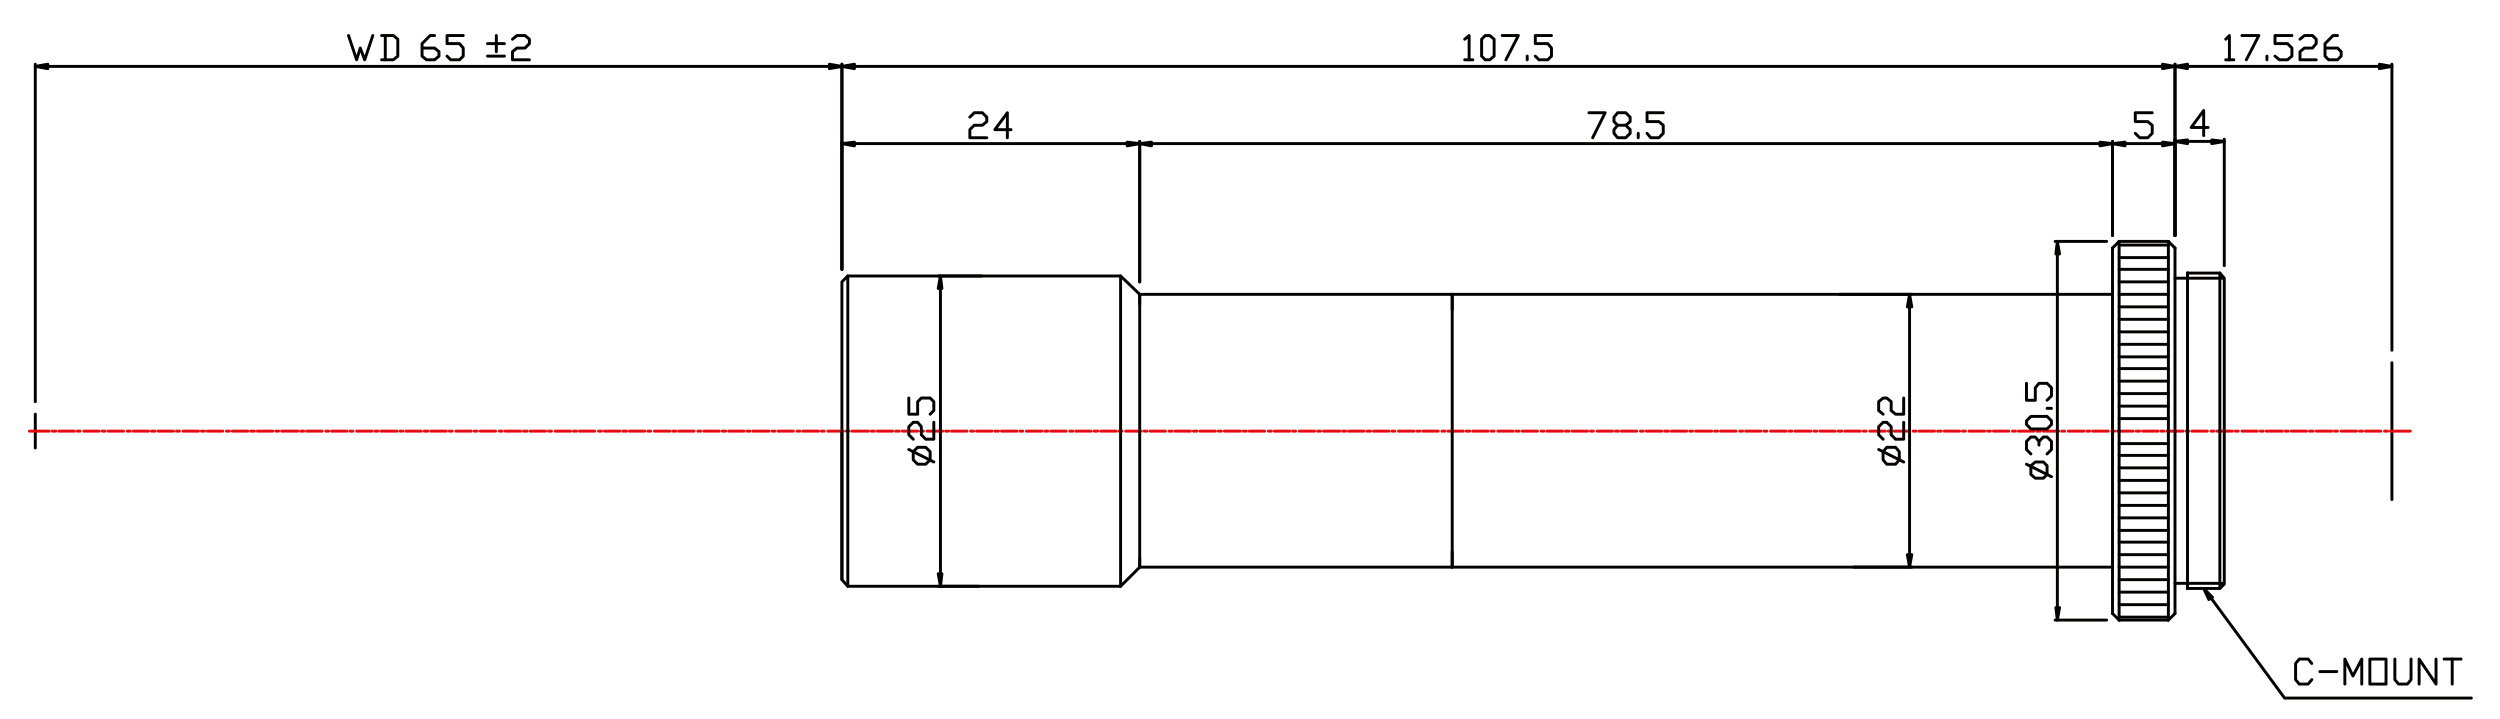 <?xml version="1.0" encoding="utf-8"?>
<!-- Generator: Adobe Illustrator 15.0.0, SVG Export Plug-In . SVG Version: 6.00 Build 0)  -->
<!DOCTYPE svg PUBLIC "-//W3C//DTD SVG 1.1//EN" "http://www.w3.org/Graphics/SVG/1.1/DTD/svg11.dtd">
<svg version="1.1" id="Layer_1" xmlns="http://www.w3.org/2000/svg" xmlns:xlink="http://www.w3.org/1999/xlink" x="0px" y="0px"
	 width="612px" height="176px" viewBox="0 0 612 176" enable-background="new 0 0 612 176" xml:space="preserve">
<polyline fill="none" stroke="#050000" stroke-width="0.72" stroke-linecap="round" stroke-linejoin="round" stroke-miterlimit="10" points="
	344.881,72.06 279,72.06 355.501,72.06 355.501,75.84 355.501,72.06 355.501,75.84 355.501,72.06 "/>
<line fill="none" stroke="#050000" stroke-width="0.72" stroke-linecap="round" stroke-linejoin="round" stroke-miterlimit="10" x1="279" y1="72.06" x2="279" y2="74.399"/>
<line fill="none" stroke="#050000" stroke-width="0.72" stroke-linecap="round" stroke-linejoin="round" stroke-miterlimit="10" x1="355.501" y1="72.06" x2="517.141" y2="72.06"/>
<line fill="none" stroke="#050000" stroke-width="0.72" stroke-linecap="round" stroke-linejoin="round" stroke-miterlimit="10" x1="517.141" y1="105.54" x2="517.141" y2="60.72"/>
<line fill="none" stroke="#050000" stroke-width="0.72" stroke-linecap="round" stroke-linejoin="round" stroke-miterlimit="10" x1="532.44" y1="105.54" x2="532.44" y2="60.72"/>
<line fill="none" stroke="#050000" stroke-width="0.72" stroke-linecap="round" stroke-linejoin="round" stroke-miterlimit="10" x1="530.82" y1="59.1" x2="518.761" y2="59.1"/>
<polyline fill="none" stroke="#050000" stroke-width="0.72" stroke-linecap="round" stroke-linejoin="round" stroke-miterlimit="10" points="
	532.44,68.1 535.501,68.1 535.501,66.84 "/>
<line fill="none" stroke="#050000" stroke-width="0.72" stroke-linecap="round" stroke-linejoin="round" stroke-miterlimit="10" x1="530.82" y1="59.1" x2="532.44" y2="60.72"/>
<line fill="none" stroke="#050000" stroke-width="0.72" stroke-linecap="round" stroke-linejoin="round" stroke-miterlimit="10" x1="518.761" y1="59.1" x2="517.141" y2="60.72"/>
<polyline fill="none" stroke="#050000" stroke-width="0.72" stroke-linecap="round" stroke-linejoin="round" stroke-miterlimit="10" points="
	544.501,105.54 544.501,68.1 535.501,68.1 535.501,66.84 543.421,66.84 544.501,68.1 "/>
<line fill="none" stroke="#050000" stroke-width="0.72" stroke-linecap="round" stroke-linejoin="round" stroke-miterlimit="10" x1="355.501" y1="72.06" x2="355.501" y2="105.54"/>
<polyline fill="none" stroke="#050000" stroke-width="0.72" stroke-linecap="round" stroke-linejoin="round" stroke-miterlimit="10" points="
	279,105.54 279,72.06 274.32,67.56 207.54,67.56 206.1,69 206.1,105.54 "/>
<line fill="none" stroke="#050000" stroke-width="0.72" stroke-linecap="round" stroke-linejoin="round" stroke-miterlimit="10" x1="8.64" y1="109.68" x2="8.64" y2="101.399"/>
<line fill="none" stroke="#050000" stroke-width="0.72" stroke-linecap="round" stroke-linejoin="round" stroke-miterlimit="10" x1="585.541" y1="122.28" x2="585.541" y2="88.8"/>
<line fill="none" stroke="#050000" stroke-width="0.72" stroke-linecap="round" stroke-linejoin="round" stroke-miterlimit="10" x1="206.1" y1="105.54" x2="206.1" y2="141.9"/>
<line fill="none" stroke="#E60A11" stroke-width="0.72" stroke-linecap="round" stroke-linejoin="round" stroke-miterlimit="10" x1="7.2" y1="105.54" x2="12.06" y2="105.54"/>
<line fill="none" stroke="#E60A11" stroke-width="0.72" stroke-linecap="round" stroke-linejoin="round" stroke-miterlimit="10" x1="12.78" y1="105.54" x2="13.68" y2="105.54"/>
<line fill="none" stroke="#E60A11" stroke-width="0.72" stroke-linecap="round" stroke-linejoin="round" stroke-miterlimit="10" x1="14.4" y1="105.54" x2="18.18" y2="105.54"/>
<line fill="none" stroke="#E60A11" stroke-width="0.72" stroke-linecap="round" stroke-linejoin="round" stroke-miterlimit="10" x1="18.9" y1="105.54" x2="19.62" y2="105.54"/>
<line fill="none" stroke="#E60A11" stroke-width="0.72" stroke-linecap="round" stroke-linejoin="round" stroke-miterlimit="10" x1="20.52" y1="105.54" x2="24.3" y2="105.54"/>
<line fill="none" stroke="#E60A11" stroke-width="0.72" stroke-linecap="round" stroke-linejoin="round" stroke-miterlimit="10" x1="25.02" y1="105.54" x2="25.74" y2="105.54"/>
<line fill="none" stroke="#E60A11" stroke-width="0.72" stroke-linecap="round" stroke-linejoin="round" stroke-miterlimit="10" x1="26.46" y1="105.54" x2="30.24" y2="105.54"/>
<line fill="none" stroke="#E60A11" stroke-width="0.72" stroke-linecap="round" stroke-linejoin="round" stroke-miterlimit="10" x1="31.14" y1="105.54" x2="31.86" y2="105.54"/>
<line fill="none" stroke="#E60A11" stroke-width="0.72" stroke-linecap="round" stroke-linejoin="round" stroke-miterlimit="10" x1="32.58" y1="105.54" x2="36.36" y2="105.54"/>
<line fill="none" stroke="#E60A11" stroke-width="0.72" stroke-linecap="round" stroke-linejoin="round" stroke-miterlimit="10" x1="37.08" y1="105.54" x2="37.98" y2="105.54"/>
<line fill="none" stroke="#E60A11" stroke-width="0.72" stroke-linecap="round" stroke-linejoin="round" stroke-miterlimit="10" x1="38.7" y1="105.54" x2="42.48" y2="105.54"/>
<line fill="none" stroke="#E60A11" stroke-width="0.72" stroke-linecap="round" stroke-linejoin="round" stroke-miterlimit="10" x1="43.2" y1="105.54" x2="43.92" y2="105.54"/>
<line fill="none" stroke="#E60A11" stroke-width="0.72" stroke-linecap="round" stroke-linejoin="round" stroke-miterlimit="10" x1="44.82" y1="105.54" x2="48.6" y2="105.54"/>
<line fill="none" stroke="#E60A11" stroke-width="0.72" stroke-linecap="round" stroke-linejoin="round" stroke-miterlimit="10" x1="49.32" y1="105.54" x2="50.04" y2="105.54"/>
<line fill="none" stroke="#E60A11" stroke-width="0.72" stroke-linecap="round" stroke-linejoin="round" stroke-miterlimit="10" x1="50.76" y1="105.54" x2="54.54" y2="105.54"/>
<line fill="none" stroke="#E60A11" stroke-width="0.72" stroke-linecap="round" stroke-linejoin="round" stroke-miterlimit="10" x1="55.44" y1="105.54" x2="56.16" y2="105.54"/>
<line fill="none" stroke="#E60A11" stroke-width="0.72" stroke-linecap="round" stroke-linejoin="round" stroke-miterlimit="10" x1="56.88" y1="105.54" x2="60.66" y2="105.54"/>
<line fill="none" stroke="#E60A11" stroke-width="0.72" stroke-linecap="round" stroke-linejoin="round" stroke-miterlimit="10" x1="61.38" y1="105.54" x2="62.28" y2="105.54"/>
<line fill="none" stroke="#E60A11" stroke-width="0.72" stroke-linecap="round" stroke-linejoin="round" stroke-miterlimit="10" x1="63" y1="105.54" x2="66.78" y2="105.54"/>
<line fill="none" stroke="#E60A11" stroke-width="0.72" stroke-linecap="round" stroke-linejoin="round" stroke-miterlimit="10" x1="67.5" y1="105.54" x2="68.22" y2="105.54"/>
<line fill="none" stroke="#E60A11" stroke-width="0.72" stroke-linecap="round" stroke-linejoin="round" stroke-miterlimit="10" x1="68.94" y1="105.54" x2="72.9" y2="105.54"/>
<line fill="none" stroke="#E60A11" stroke-width="0.72" stroke-linecap="round" stroke-linejoin="round" stroke-miterlimit="10" x1="73.62" y1="105.54" x2="74.34" y2="105.54"/>
<line fill="none" stroke="#E60A11" stroke-width="0.72" stroke-linecap="round" stroke-linejoin="round" stroke-miterlimit="10" x1="75.06" y1="105.54" x2="78.84" y2="105.54"/>
<line fill="none" stroke="#E60A11" stroke-width="0.72" stroke-linecap="round" stroke-linejoin="round" stroke-miterlimit="10" x1="79.74" y1="105.54" x2="80.46" y2="105.54"/>
<line fill="none" stroke="#E60A11" stroke-width="0.72" stroke-linecap="round" stroke-linejoin="round" stroke-miterlimit="10" x1="81.18" y1="105.54" x2="84.96" y2="105.54"/>
<line fill="none" stroke="#E60A11" stroke-width="0.72" stroke-linecap="round" stroke-linejoin="round" stroke-miterlimit="10" x1="85.68" y1="105.54" x2="86.4" y2="105.54"/>
<line fill="none" stroke="#E60A11" stroke-width="0.72" stroke-linecap="round" stroke-linejoin="round" stroke-miterlimit="10" x1="87.3" y1="105.54" x2="91.08" y2="105.54"/>
<line fill="none" stroke="#E60A11" stroke-width="0.72" stroke-linecap="round" stroke-linejoin="round" stroke-miterlimit="10" x1="91.8" y1="105.54" x2="92.52" y2="105.54"/>
<line fill="none" stroke="#E60A11" stroke-width="0.72" stroke-linecap="round" stroke-linejoin="round" stroke-miterlimit="10" x1="93.24" y1="105.54" x2="97.2" y2="105.54"/>
<line fill="none" stroke="#E60A11" stroke-width="0.72" stroke-linecap="round" stroke-linejoin="round" stroke-miterlimit="10" x1="97.92" y1="105.54" x2="98.64" y2="105.54"/>
<line fill="none" stroke="#E60A11" stroke-width="0.72" stroke-linecap="round" stroke-linejoin="round" stroke-miterlimit="10" x1="99.36" y1="105.54" x2="103.14" y2="105.54"/>
<line fill="none" stroke="#E60A11" stroke-width="0.72" stroke-linecap="round" stroke-linejoin="round" stroke-miterlimit="10" x1="103.86" y1="105.54" x2="104.76" y2="105.54"/>
<line fill="none" stroke="#E60A11" stroke-width="0.72" stroke-linecap="round" stroke-linejoin="round" stroke-miterlimit="10" x1="105.48" y1="105.54" x2="109.26" y2="105.54"/>
<line fill="none" stroke="#E60A11" stroke-width="0.72" stroke-linecap="round" stroke-linejoin="round" stroke-miterlimit="10" x1="109.98" y1="105.54" x2="110.7" y2="105.54"/>
<line fill="none" stroke="#E60A11" stroke-width="0.72" stroke-linecap="round" stroke-linejoin="round" stroke-miterlimit="10" x1="111.6" y1="105.54" x2="115.38" y2="105.54"/>
<line fill="none" stroke="#E60A11" stroke-width="0.72" stroke-linecap="round" stroke-linejoin="round" stroke-miterlimit="10" x1="116.1" y1="105.54" x2="116.82" y2="105.54"/>
<line fill="none" stroke="#E60A11" stroke-width="0.72" stroke-linecap="round" stroke-linejoin="round" stroke-miterlimit="10" x1="117.54" y1="105.54" x2="121.32" y2="105.54"/>
<line fill="none" stroke="#E60A11" stroke-width="0.72" stroke-linecap="round" stroke-linejoin="round" stroke-miterlimit="10" x1="122.22" y1="105.54" x2="122.94" y2="105.54"/>
<line fill="none" stroke="#E60A11" stroke-width="0.72" stroke-linecap="round" stroke-linejoin="round" stroke-miterlimit="10" x1="123.66" y1="105.54" x2="127.44" y2="105.54"/>
<line fill="none" stroke="#E60A11" stroke-width="0.72" stroke-linecap="round" stroke-linejoin="round" stroke-miterlimit="10" x1="128.16" y1="105.54" x2="129.06" y2="105.54"/>
<line fill="none" stroke="#E60A11" stroke-width="0.72" stroke-linecap="round" stroke-linejoin="round" stroke-miterlimit="10" x1="129.78" y1="105.54" x2="133.56" y2="105.54"/>
<line fill="none" stroke="#E60A11" stroke-width="0.72" stroke-linecap="round" stroke-linejoin="round" stroke-miterlimit="10" x1="134.28" y1="105.54" x2="135" y2="105.54"/>
<line fill="none" stroke="#E60A11" stroke-width="0.72" stroke-linecap="round" stroke-linejoin="round" stroke-miterlimit="10" x1="135.9" y1="105.54" x2="139.68" y2="105.54"/>
<line fill="none" stroke="#E60A11" stroke-width="0.72" stroke-linecap="round" stroke-linejoin="round" stroke-miterlimit="10" x1="140.4" y1="105.54" x2="141.12" y2="105.54"/>
<line fill="none" stroke="#E60A11" stroke-width="0.72" stroke-linecap="round" stroke-linejoin="round" stroke-miterlimit="10" x1="141.84" y1="105.54" x2="145.62" y2="105.54"/>
<line fill="none" stroke="#E60A11" stroke-width="0.72" stroke-linecap="round" stroke-linejoin="round" stroke-miterlimit="10" x1="146.52" y1="105.54" x2="147.24" y2="105.54"/>
<line fill="none" stroke="#E60A11" stroke-width="0.72" stroke-linecap="round" stroke-linejoin="round" stroke-miterlimit="10" x1="147.96" y1="105.54" x2="151.74" y2="105.54"/>
<line fill="none" stroke="#E60A11" stroke-width="0.72" stroke-linecap="round" stroke-linejoin="round" stroke-miterlimit="10" x1="152.46" y1="105.54" x2="153.36" y2="105.54"/>
<line fill="none" stroke="#E60A11" stroke-width="0.72" stroke-linecap="round" stroke-linejoin="round" stroke-miterlimit="10" x1="154.08" y1="105.54" x2="157.86" y2="105.54"/>
<line fill="none" stroke="#E60A11" stroke-width="0.72" stroke-linecap="round" stroke-linejoin="round" stroke-miterlimit="10" x1="158.58" y1="105.54" x2="159.3" y2="105.54"/>
<line fill="none" stroke="#E60A11" stroke-width="0.72" stroke-linecap="round" stroke-linejoin="round" stroke-miterlimit="10" x1="160.2" y1="105.54" x2="163.98" y2="105.54"/>
<line fill="none" stroke="#E60A11" stroke-width="0.72" stroke-linecap="round" stroke-linejoin="round" stroke-miterlimit="10" x1="164.7" y1="105.54" x2="165.42" y2="105.54"/>
<line fill="none" stroke="#E60A11" stroke-width="0.72" stroke-linecap="round" stroke-linejoin="round" stroke-miterlimit="10" x1="166.14" y1="105.54" x2="169.92" y2="105.54"/>
<line fill="none" stroke="#E60A11" stroke-width="0.72" stroke-linecap="round" stroke-linejoin="round" stroke-miterlimit="10" x1="170.82" y1="105.54" x2="171.54" y2="105.54"/>
<line fill="none" stroke="#E60A11" stroke-width="0.72" stroke-linecap="round" stroke-linejoin="round" stroke-miterlimit="10" x1="172.26" y1="105.54" x2="176.04" y2="105.54"/>
<line fill="none" stroke="#E60A11" stroke-width="0.72" stroke-linecap="round" stroke-linejoin="round" stroke-miterlimit="10" x1="176.76" y1="105.54" x2="177.66" y2="105.54"/>
<line fill="none" stroke="#E60A11" stroke-width="0.72" stroke-linecap="round" stroke-linejoin="round" stroke-miterlimit="10" x1="178.38" y1="105.54" x2="182.16" y2="105.54"/>
<line fill="none" stroke="#E60A11" stroke-width="0.72" stroke-linecap="round" stroke-linejoin="round" stroke-miterlimit="10" x1="182.88" y1="105.54" x2="183.6" y2="105.54"/>
<line fill="none" stroke="#E60A11" stroke-width="0.72" stroke-linecap="round" stroke-linejoin="round" stroke-miterlimit="10" x1="184.32" y1="105.54" x2="188.28" y2="105.54"/>
<line fill="none" stroke="#E60A11" stroke-width="0.72" stroke-linecap="round" stroke-linejoin="round" stroke-miterlimit="10" x1="189" y1="105.54" x2="189.72" y2="105.54"/>
<line fill="none" stroke="#E60A11" stroke-width="0.72" stroke-linecap="round" stroke-linejoin="round" stroke-miterlimit="10" x1="190.44" y1="105.54" x2="194.22" y2="105.54"/>
<line fill="none" stroke="#E60A11" stroke-width="0.72" stroke-linecap="round" stroke-linejoin="round" stroke-miterlimit="10" x1="195.12" y1="105.54" x2="195.84" y2="105.54"/>
<line fill="none" stroke="#E60A11" stroke-width="0.72" stroke-linecap="round" stroke-linejoin="round" stroke-miterlimit="10" x1="196.56" y1="105.54" x2="200.34" y2="105.54"/>
<line fill="none" stroke="#E60A11" stroke-width="0.72" stroke-linecap="round" stroke-linejoin="round" stroke-miterlimit="10" x1="201.06" y1="105.54" x2="201.78" y2="105.54"/>
<line fill="none" stroke="#E60A11" stroke-width="0.72" stroke-linecap="round" stroke-linejoin="round" stroke-miterlimit="10" x1="202.68" y1="105.54" x2="206.46" y2="105.54"/>
<line fill="none" stroke="#E60A11" stroke-width="0.72" stroke-linecap="round" stroke-linejoin="round" stroke-miterlimit="10" x1="207.18" y1="105.54" x2="207.9" y2="105.54"/>
<line fill="none" stroke="#E60A11" stroke-width="0.72" stroke-linecap="round" stroke-linejoin="round" stroke-miterlimit="10" x1="208.62" y1="105.54" x2="212.58" y2="105.54"/>
<line fill="none" stroke="#E60A11" stroke-width="0.72" stroke-linecap="round" stroke-linejoin="round" stroke-miterlimit="10" x1="213.3" y1="105.54" x2="214.02" y2="105.54"/>
<line fill="none" stroke="#E60A11" stroke-width="0.72" stroke-linecap="round" stroke-linejoin="round" stroke-miterlimit="10" x1="214.74" y1="105.54" x2="218.52" y2="105.54"/>
<line fill="none" stroke="#E60A11" stroke-width="0.72" stroke-linecap="round" stroke-linejoin="round" stroke-miterlimit="10" x1="219.24" y1="105.54" x2="220.14" y2="105.54"/>
<line fill="none" stroke="#E60A11" stroke-width="0.72" stroke-linecap="round" stroke-linejoin="round" stroke-miterlimit="10" x1="220.86" y1="105.54" x2="224.64" y2="105.54"/>
<line fill="none" stroke="#E60A11" stroke-width="0.72" stroke-linecap="round" stroke-linejoin="round" stroke-miterlimit="10" x1="225.36" y1="105.54" x2="226.08" y2="105.54"/>
<line fill="none" stroke="#E60A11" stroke-width="0.72" stroke-linecap="round" stroke-linejoin="round" stroke-miterlimit="10" x1="226.98" y1="105.54" x2="230.76" y2="105.54"/>
<line fill="none" stroke="#E60A11" stroke-width="0.72" stroke-linecap="round" stroke-linejoin="round" stroke-miterlimit="10" x1="231.48" y1="105.54" x2="232.2" y2="105.54"/>
<line fill="none" stroke="#E60A11" stroke-width="0.72" stroke-linecap="round" stroke-linejoin="round" stroke-miterlimit="10" x1="232.92" y1="105.54" x2="236.7" y2="105.54"/>
<line fill="none" stroke="#E60A11" stroke-width="0.72" stroke-linecap="round" stroke-linejoin="round" stroke-miterlimit="10" x1="237.6" y1="105.54" x2="238.32" y2="105.54"/>
<line fill="none" stroke="#E60A11" stroke-width="0.72" stroke-linecap="round" stroke-linejoin="round" stroke-miterlimit="10" x1="239.04" y1="105.54" x2="242.82" y2="105.54"/>
<line fill="none" stroke="#E60A11" stroke-width="0.72" stroke-linecap="round" stroke-linejoin="round" stroke-miterlimit="10" x1="243.54" y1="105.54" x2="244.44" y2="105.54"/>
<line fill="none" stroke="#E60A11" stroke-width="0.72" stroke-linecap="round" stroke-linejoin="round" stroke-miterlimit="10" x1="245.16" y1="105.54" x2="248.94" y2="105.54"/>
<line fill="none" stroke="#E60A11" stroke-width="0.72" stroke-linecap="round" stroke-linejoin="round" stroke-miterlimit="10" x1="249.66" y1="105.54" x2="250.38" y2="105.54"/>
<line fill="none" stroke="#E60A11" stroke-width="0.72" stroke-linecap="round" stroke-linejoin="round" stroke-miterlimit="10" x1="251.28" y1="105.54" x2="255.06" y2="105.54"/>
<line fill="none" stroke="#E60A11" stroke-width="0.72" stroke-linecap="round" stroke-linejoin="round" stroke-miterlimit="10" x1="255.78" y1="105.54" x2="256.5" y2="105.54"/>
<line fill="none" stroke="#E60A11" stroke-width="0.72" stroke-linecap="round" stroke-linejoin="round" stroke-miterlimit="10" x1="257.22" y1="105.54" x2="261" y2="105.54"/>
<line fill="none" stroke="#E60A11" stroke-width="0.72" stroke-linecap="round" stroke-linejoin="round" stroke-miterlimit="10" x1="261.9" y1="105.54" x2="262.62" y2="105.54"/>
<line fill="none" stroke="#E60A11" stroke-width="0.72" stroke-linecap="round" stroke-linejoin="round" stroke-miterlimit="10" x1="263.34" y1="105.54" x2="267.12" y2="105.54"/>
<line fill="none" stroke="#E60A11" stroke-width="0.72" stroke-linecap="round" stroke-linejoin="round" stroke-miterlimit="10" x1="267.84" y1="105.54" x2="268.74" y2="105.54"/>
<line fill="none" stroke="#E60A11" stroke-width="0.72" stroke-linecap="round" stroke-linejoin="round" stroke-miterlimit="10" x1="269.46" y1="105.54" x2="273.24" y2="105.54"/>
<line fill="none" stroke="#E60A11" stroke-width="0.72" stroke-linecap="round" stroke-linejoin="round" stroke-miterlimit="10" x1="273.96" y1="105.54" x2="274.68" y2="105.54"/>
<line fill="none" stroke="#E60A11" stroke-width="0.72" stroke-linecap="round" stroke-linejoin="round" stroke-miterlimit="10" x1="275.58" y1="105.54" x2="279.36" y2="105.54"/>
<line fill="none" stroke="#E60A11" stroke-width="0.72" stroke-linecap="round" stroke-linejoin="round" stroke-miterlimit="10" x1="280.08" y1="105.54" x2="280.8" y2="105.54"/>
<line fill="none" stroke="#E60A11" stroke-width="0.72" stroke-linecap="round" stroke-linejoin="round" stroke-miterlimit="10" x1="281.52" y1="105.54" x2="285.301" y2="105.54"/>
<line fill="none" stroke="#E60A11" stroke-width="0.72" stroke-linecap="round" stroke-linejoin="round" stroke-miterlimit="10" x1="286.2" y1="105.54" x2="286.921" y2="105.54"/>
<line fill="none" stroke="#E60A11" stroke-width="0.72" stroke-linecap="round" stroke-linejoin="round" stroke-miterlimit="10" x1="287.641" y1="105.54" x2="291.421" y2="105.54"/>
<line fill="none" stroke="#E60A11" stroke-width="0.72" stroke-linecap="round" stroke-linejoin="round" stroke-miterlimit="10" x1="292.141" y1="105.54" x2="293.041" y2="105.54"/>
<line fill="none" stroke="#E60A11" stroke-width="0.72" stroke-linecap="round" stroke-linejoin="round" stroke-miterlimit="10" x1="293.761" y1="105.54" x2="297.541" y2="105.54"/>
<line fill="none" stroke="#E60A11" stroke-width="0.72" stroke-linecap="round" stroke-linejoin="round" stroke-miterlimit="10" x1="298.261" y1="105.54" x2="298.98" y2="105.54"/>
<line fill="none" stroke="#E60A11" stroke-width="0.72" stroke-linecap="round" stroke-linejoin="round" stroke-miterlimit="10" x1="299.7" y1="105.54" x2="303.661" y2="105.54"/>
<line fill="none" stroke="#E60A11" stroke-width="0.72" stroke-linecap="round" stroke-linejoin="round" stroke-miterlimit="10" x1="304.381" y1="105.54" x2="305.101" y2="105.54"/>
<line fill="none" stroke="#E60A11" stroke-width="0.72" stroke-linecap="round" stroke-linejoin="round" stroke-miterlimit="10" x1="305.82" y1="105.54" x2="309.601" y2="105.54"/>
<line fill="none" stroke="#E60A11" stroke-width="0.72" stroke-linecap="round" stroke-linejoin="round" stroke-miterlimit="10" x1="310.501" y1="105.54" x2="311.221" y2="105.54"/>
<line fill="none" stroke="#E60A11" stroke-width="0.72" stroke-linecap="round" stroke-linejoin="round" stroke-miterlimit="10" x1="311.94" y1="105.54" x2="315.721" y2="105.54"/>
<line fill="none" stroke="#E60A11" stroke-width="0.72" stroke-linecap="round" stroke-linejoin="round" stroke-miterlimit="10" x1="316.44" y1="105.54" x2="317.161" y2="105.54"/>
<line fill="none" stroke="#E60A11" stroke-width="0.72" stroke-linecap="round" stroke-linejoin="round" stroke-miterlimit="10" x1="318.061" y1="105.54" x2="321.841" y2="105.54"/>
<line fill="none" stroke="#E60A11" stroke-width="0.72" stroke-linecap="round" stroke-linejoin="round" stroke-miterlimit="10" x1="322.561" y1="105.54" x2="323.28" y2="105.54"/>
<line fill="none" stroke="#E60A11" stroke-width="0.72" stroke-linecap="round" stroke-linejoin="round" stroke-miterlimit="10" x1="324.001" y1="105.54" x2="327.961" y2="105.54"/>
<line fill="none" stroke="#E60A11" stroke-width="0.72" stroke-linecap="round" stroke-linejoin="round" stroke-miterlimit="10" x1="328.681" y1="105.54" x2="329.4" y2="105.54"/>
<line fill="none" stroke="#E60A11" stroke-width="0.72" stroke-linecap="round" stroke-linejoin="round" stroke-miterlimit="10" x1="330.121" y1="105.54" x2="333.9" y2="105.54"/>
<line fill="none" stroke="#E60A11" stroke-width="0.72" stroke-linecap="round" stroke-linejoin="round" stroke-miterlimit="10" x1="334.621" y1="105.54" x2="335.521" y2="105.54"/>
<line fill="none" stroke="#E60A11" stroke-width="0.72" stroke-linecap="round" stroke-linejoin="round" stroke-miterlimit="10" x1="336.24" y1="105.54" x2="340.021" y2="105.54"/>
<line fill="none" stroke="#E60A11" stroke-width="0.72" stroke-linecap="round" stroke-linejoin="round" stroke-miterlimit="10" x1="340.74" y1="105.54" x2="341.461" y2="105.54"/>
<line fill="none" stroke="#E60A11" stroke-width="0.72" stroke-linecap="round" stroke-linejoin="round" stroke-miterlimit="10" x1="342.36" y1="105.54" x2="346.141" y2="105.54"/>
<line fill="none" stroke="#E60A11" stroke-width="0.72" stroke-linecap="round" stroke-linejoin="round" stroke-miterlimit="10" x1="346.86" y1="105.54" x2="347.581" y2="105.54"/>
<line fill="none" stroke="#E60A11" stroke-width="0.72" stroke-linecap="round" stroke-linejoin="round" stroke-miterlimit="10" x1="348.301" y1="105.54" x2="352.081" y2="105.54"/>
<line fill="none" stroke="#E60A11" stroke-width="0.72" stroke-linecap="round" stroke-linejoin="round" stroke-miterlimit="10" x1="352.98" y1="105.54" x2="353.7" y2="105.54"/>
<line fill="none" stroke="#E60A11" stroke-width="0.72" stroke-linecap="round" stroke-linejoin="round" stroke-miterlimit="10" x1="354.421" y1="105.54" x2="358.2" y2="105.54"/>
<line fill="none" stroke="#E60A11" stroke-width="0.72" stroke-linecap="round" stroke-linejoin="round" stroke-miterlimit="10" x1="358.921" y1="105.54" x2="359.82" y2="105.54"/>
<line fill="none" stroke="#E60A11" stroke-width="0.72" stroke-linecap="round" stroke-linejoin="round" stroke-miterlimit="10" x1="360.541" y1="105.54" x2="364.32" y2="105.54"/>
<line fill="none" stroke="#E60A11" stroke-width="0.72" stroke-linecap="round" stroke-linejoin="round" stroke-miterlimit="10" x1="365.041" y1="105.54" x2="365.761" y2="105.54"/>
<line fill="none" stroke="#E60A11" stroke-width="0.72" stroke-linecap="round" stroke-linejoin="round" stroke-miterlimit="10" x1="366.661" y1="105.54" x2="370.44" y2="105.54"/>
<line fill="none" stroke="#E60A11" stroke-width="0.72" stroke-linecap="round" stroke-linejoin="round" stroke-miterlimit="10" x1="371.161" y1="105.54" x2="371.881" y2="105.54"/>
<line fill="none" stroke="#E60A11" stroke-width="0.72" stroke-linecap="round" stroke-linejoin="round" stroke-miterlimit="10" x1="372.601" y1="105.54" x2="376.381" y2="105.54"/>
<line fill="none" stroke="#E60A11" stroke-width="0.72" stroke-linecap="round" stroke-linejoin="round" stroke-miterlimit="10" x1="377.28" y1="105.54" x2="378.001" y2="105.54"/>
<line fill="none" stroke="#E60A11" stroke-width="0.72" stroke-linecap="round" stroke-linejoin="round" stroke-miterlimit="10" x1="378.721" y1="105.54" x2="382.501" y2="105.54"/>
<line fill="none" stroke="#E60A11" stroke-width="0.72" stroke-linecap="round" stroke-linejoin="round" stroke-miterlimit="10" x1="383.221" y1="105.54" x2="384.121" y2="105.54"/>
<line fill="none" stroke="#E60A11" stroke-width="0.72" stroke-linecap="round" stroke-linejoin="round" stroke-miterlimit="10" x1="384.841" y1="105.54" x2="388.621" y2="105.54"/>
<line fill="none" stroke="#E60A11" stroke-width="0.72" stroke-linecap="round" stroke-linejoin="round" stroke-miterlimit="10" x1="389.341" y1="105.54" x2="390.061" y2="105.54"/>
<line fill="none" stroke="#E60A11" stroke-width="0.72" stroke-linecap="round" stroke-linejoin="round" stroke-miterlimit="10" x1="390.961" y1="105.54" x2="394.74" y2="105.54"/>
<line fill="none" stroke="#E60A11" stroke-width="0.72" stroke-linecap="round" stroke-linejoin="round" stroke-miterlimit="10" x1="395.461" y1="105.54" x2="396.181" y2="105.54"/>
<line fill="none" stroke="#E60A11" stroke-width="0.72" stroke-linecap="round" stroke-linejoin="round" stroke-miterlimit="10" x1="396.9" y1="105.54" x2="400.681" y2="105.54"/>
<line fill="none" stroke="#E60A11" stroke-width="0.72" stroke-linecap="round" stroke-linejoin="round" stroke-miterlimit="10" x1="401.581" y1="105.54" x2="402.301" y2="105.54"/>
<line fill="none" stroke="#E60A11" stroke-width="0.72" stroke-linecap="round" stroke-linejoin="round" stroke-miterlimit="10" x1="403.021" y1="105.54" x2="406.801" y2="105.54"/>
<line fill="none" stroke="#E60A11" stroke-width="0.72" stroke-linecap="round" stroke-linejoin="round" stroke-miterlimit="10" x1="407.521" y1="105.54" x2="408.421" y2="105.54"/>
<line fill="none" stroke="#E60A11" stroke-width="0.72" stroke-linecap="round" stroke-linejoin="round" stroke-miterlimit="10" x1="409.141" y1="105.54" x2="412.921" y2="105.54"/>
<line fill="none" stroke="#E60A11" stroke-width="0.72" stroke-linecap="round" stroke-linejoin="round" stroke-miterlimit="10" x1="413.641" y1="105.54" x2="414.36" y2="105.54"/>
<line fill="none" stroke="#E60A11" stroke-width="0.72" stroke-linecap="round" stroke-linejoin="round" stroke-miterlimit="10" x1="415.081" y1="105.54" x2="419.041" y2="105.54"/>
<line fill="none" stroke="#E60A11" stroke-width="0.72" stroke-linecap="round" stroke-linejoin="round" stroke-miterlimit="10" x1="419.761" y1="105.54" x2="420.48" y2="105.54"/>
<line fill="none" stroke="#E60A11" stroke-width="0.72" stroke-linecap="round" stroke-linejoin="round" stroke-miterlimit="10" x1="421.2" y1="105.54" x2="424.98" y2="105.54"/>
<line fill="none" stroke="#E60A11" stroke-width="0.72" stroke-linecap="round" stroke-linejoin="round" stroke-miterlimit="10" x1="425.881" y1="105.54" x2="426.601" y2="105.54"/>
<line fill="none" stroke="#E60A11" stroke-width="0.72" stroke-linecap="round" stroke-linejoin="round" stroke-miterlimit="10" x1="427.32" y1="105.54" x2="431.101" y2="105.54"/>
<line fill="none" stroke="#E60A11" stroke-width="0.72" stroke-linecap="round" stroke-linejoin="round" stroke-miterlimit="10" x1="431.82" y1="105.54" x2="432.541" y2="105.54"/>
<line fill="none" stroke="#E60A11" stroke-width="0.72" stroke-linecap="round" stroke-linejoin="round" stroke-miterlimit="10" x1="433.44" y1="105.54" x2="437.221" y2="105.54"/>
<line fill="none" stroke="#E60A11" stroke-width="0.72" stroke-linecap="round" stroke-linejoin="round" stroke-miterlimit="10" x1="437.94" y1="105.54" x2="438.661" y2="105.54"/>
<line fill="none" stroke="#E60A11" stroke-width="0.72" stroke-linecap="round" stroke-linejoin="round" stroke-miterlimit="10" x1="439.381" y1="105.54" x2="443.341" y2="105.54"/>
<line fill="none" stroke="#E60A11" stroke-width="0.72" stroke-linecap="round" stroke-linejoin="round" stroke-miterlimit="10" x1="444.061" y1="105.54" x2="444.78" y2="105.54"/>
<line fill="none" stroke="#E60A11" stroke-width="0.72" stroke-linecap="round" stroke-linejoin="round" stroke-miterlimit="10" x1="445.501" y1="105.54" x2="449.28" y2="105.54"/>
<line fill="none" stroke="#E60A11" stroke-width="0.72" stroke-linecap="round" stroke-linejoin="round" stroke-miterlimit="10" x1="450.001" y1="105.54" x2="450.9" y2="105.54"/>
<line fill="none" stroke="#E60A11" stroke-width="0.72" stroke-linecap="round" stroke-linejoin="round" stroke-miterlimit="10" x1="451.621" y1="105.54" x2="455.4" y2="105.54"/>
<line fill="none" stroke="#E60A11" stroke-width="0.72" stroke-linecap="round" stroke-linejoin="round" stroke-miterlimit="10" x1="456.121" y1="105.54" x2="456.841" y2="105.54"/>
<line fill="none" stroke="#E60A11" stroke-width="0.72" stroke-linecap="round" stroke-linejoin="round" stroke-miterlimit="10" x1="457.74" y1="105.54" x2="461.521" y2="105.54"/>
<line fill="none" stroke="#E60A11" stroke-width="0.72" stroke-linecap="round" stroke-linejoin="round" stroke-miterlimit="10" x1="462.24" y1="105.54" x2="462.961" y2="105.54"/>
<line fill="none" stroke="#E60A11" stroke-width="0.72" stroke-linecap="round" stroke-linejoin="round" stroke-miterlimit="10" x1="463.681" y1="105.54" x2="467.461" y2="105.54"/>
<line fill="none" stroke="#E60A11" stroke-width="0.72" stroke-linecap="round" stroke-linejoin="round" stroke-miterlimit="10" x1="468.36" y1="105.54" x2="469.081" y2="105.54"/>
<line fill="none" stroke="#E60A11" stroke-width="0.72" stroke-linecap="round" stroke-linejoin="round" stroke-miterlimit="10" x1="469.801" y1="105.54" x2="473.581" y2="105.54"/>
<line fill="none" stroke="#E60A11" stroke-width="0.72" stroke-linecap="round" stroke-linejoin="round" stroke-miterlimit="10" x1="474.301" y1="105.54" x2="475.2" y2="105.54"/>
<line fill="none" stroke="#E60A11" stroke-width="0.72" stroke-linecap="round" stroke-linejoin="round" stroke-miterlimit="10" x1="475.921" y1="105.54" x2="479.7" y2="105.54"/>
<line fill="none" stroke="#E60A11" stroke-width="0.72" stroke-linecap="round" stroke-linejoin="round" stroke-miterlimit="10" x1="480.421" y1="105.54" x2="481.141" y2="105.54"/>
<line fill="none" stroke="#E60A11" stroke-width="0.72" stroke-linecap="round" stroke-linejoin="round" stroke-miterlimit="10" x1="482.041" y1="105.54" x2="485.82" y2="105.54"/>
<line fill="none" stroke="#E60A11" stroke-width="0.72" stroke-linecap="round" stroke-linejoin="round" stroke-miterlimit="10" x1="486.541" y1="105.54" x2="487.261" y2="105.54"/>
<line fill="none" stroke="#E60A11" stroke-width="0.72" stroke-linecap="round" stroke-linejoin="round" stroke-miterlimit="10" x1="487.98" y1="105.54" x2="491.761" y2="105.54"/>
<line fill="none" stroke="#E60A11" stroke-width="0.72" stroke-linecap="round" stroke-linejoin="round" stroke-miterlimit="10" x1="492.661" y1="105.54" x2="493.381" y2="105.54"/>
<line fill="none" stroke="#E60A11" stroke-width="0.72" stroke-linecap="round" stroke-linejoin="round" stroke-miterlimit="10" x1="494.101" y1="105.54" x2="497.881" y2="105.54"/>
<line fill="none" stroke="#E60A11" stroke-width="0.72" stroke-linecap="round" stroke-linejoin="round" stroke-miterlimit="10" x1="498.601" y1="105.54" x2="499.501" y2="105.54"/>
<line fill="none" stroke="#E60A11" stroke-width="0.72" stroke-linecap="round" stroke-linejoin="round" stroke-miterlimit="10" x1="500.221" y1="105.54" x2="504.001" y2="105.54"/>
<line fill="none" stroke="#E60A11" stroke-width="0.72" stroke-linecap="round" stroke-linejoin="round" stroke-miterlimit="10" x1="504.721" y1="105.54" x2="505.44" y2="105.54"/>
<line fill="none" stroke="#E60A11" stroke-width="0.72" stroke-linecap="round" stroke-linejoin="round" stroke-miterlimit="10" x1="506.341" y1="105.54" x2="510.121" y2="105.54"/>
<line fill="none" stroke="#E60A11" stroke-width="0.72" stroke-linecap="round" stroke-linejoin="round" stroke-miterlimit="10" x1="510.841" y1="105.54" x2="511.561" y2="105.54"/>
<line fill="none" stroke="#E60A11" stroke-width="0.72" stroke-linecap="round" stroke-linejoin="round" stroke-miterlimit="10" x1="512.28" y1="105.54" x2="516.061" y2="105.54"/>
<line fill="none" stroke="#E60A11" stroke-width="0.72" stroke-linecap="round" stroke-linejoin="round" stroke-miterlimit="10" x1="516.961" y1="105.54" x2="517.681" y2="105.54"/>
<line fill="none" stroke="#E60A11" stroke-width="0.72" stroke-linecap="round" stroke-linejoin="round" stroke-miterlimit="10" x1="518.4" y1="105.54" x2="522.181" y2="105.54"/>
<line fill="none" stroke="#E60A11" stroke-width="0.72" stroke-linecap="round" stroke-linejoin="round" stroke-miterlimit="10" x1="522.9" y1="105.54" x2="523.801" y2="105.54"/>
<line fill="none" stroke="#E60A11" stroke-width="0.72" stroke-linecap="round" stroke-linejoin="round" stroke-miterlimit="10" x1="524.521" y1="105.54" x2="528.301" y2="105.54"/>
<line fill="none" stroke="#E60A11" stroke-width="0.72" stroke-linecap="round" stroke-linejoin="round" stroke-miterlimit="10" x1="529.021" y1="105.54" x2="529.74" y2="105.54"/>
<line fill="none" stroke="#E60A11" stroke-width="0.72" stroke-linecap="round" stroke-linejoin="round" stroke-miterlimit="10" x1="530.461" y1="105.54" x2="534.421" y2="105.54"/>
<line fill="none" stroke="#E60A11" stroke-width="0.72" stroke-linecap="round" stroke-linejoin="round" stroke-miterlimit="10" x1="535.141" y1="105.54" x2="535.86" y2="105.54"/>
<line fill="none" stroke="#E60A11" stroke-width="0.72" stroke-linecap="round" stroke-linejoin="round" stroke-miterlimit="10" x1="536.581" y1="105.54" x2="540.36" y2="105.54"/>
<line fill="none" stroke="#E60A11" stroke-width="0.72" stroke-linecap="round" stroke-linejoin="round" stroke-miterlimit="10" x1="541.261" y1="105.54" x2="541.98" y2="105.54"/>
<line fill="none" stroke="#E60A11" stroke-width="0.72" stroke-linecap="round" stroke-linejoin="round" stroke-miterlimit="10" x1="542.7" y1="105.54" x2="546.48" y2="105.54"/>
<line fill="none" stroke="#E60A11" stroke-width="0.72" stroke-linecap="round" stroke-linejoin="round" stroke-miterlimit="10" x1="547.2" y1="105.54" x2="547.921" y2="105.54"/>
<line fill="none" stroke="#E60A11" stroke-width="0.72" stroke-linecap="round" stroke-linejoin="round" stroke-miterlimit="10" x1="548.82" y1="105.54" x2="552.601" y2="105.54"/>
<line fill="none" stroke="#E60A11" stroke-width="0.72" stroke-linecap="round" stroke-linejoin="round" stroke-miterlimit="10" x1="553.32" y1="105.54" x2="554.041" y2="105.54"/>
<line fill="none" stroke="#E60A11" stroke-width="0.72" stroke-linecap="round" stroke-linejoin="round" stroke-miterlimit="10" x1="554.761" y1="105.54" x2="558.721" y2="105.54"/>
<line fill="none" stroke="#E60A11" stroke-width="0.72" stroke-linecap="round" stroke-linejoin="round" stroke-miterlimit="10" x1="559.44" y1="105.54" x2="560.161" y2="105.54"/>
<line fill="none" stroke="#E60A11" stroke-width="0.72" stroke-linecap="round" stroke-linejoin="round" stroke-miterlimit="10" x1="560.881" y1="105.54" x2="564.661" y2="105.54"/>
<line fill="none" stroke="#E60A11" stroke-width="0.72" stroke-linecap="round" stroke-linejoin="round" stroke-miterlimit="10" x1="565.381" y1="105.54" x2="566.28" y2="105.54"/>
<line fill="none" stroke="#E60A11" stroke-width="0.72" stroke-linecap="round" stroke-linejoin="round" stroke-miterlimit="10" x1="567.001" y1="105.54" x2="570.78" y2="105.54"/>
<line fill="none" stroke="#E60A11" stroke-width="0.72" stroke-linecap="round" stroke-linejoin="round" stroke-miterlimit="10" x1="571.501" y1="105.54" x2="572.221" y2="105.54"/>
<line fill="none" stroke="#E60A11" stroke-width="0.72" stroke-linecap="round" stroke-linejoin="round" stroke-miterlimit="10" x1="573.121" y1="105.54" x2="576.9" y2="105.54"/>
<line fill="none" stroke="#E60A11" stroke-width="0.72" stroke-linecap="round" stroke-linejoin="round" stroke-miterlimit="10" x1="577.621" y1="105.54" x2="578.341" y2="105.54"/>
<line fill="none" stroke="#E60A11" stroke-width="0.72" stroke-linecap="round" stroke-linejoin="round" stroke-miterlimit="10" x1="579.061" y1="105.54" x2="582.841" y2="105.54"/>
<line fill="none" stroke="#E60A11" stroke-width="0.72" stroke-linecap="round" stroke-linejoin="round" stroke-miterlimit="10" x1="583.74" y1="105.54" x2="584.461" y2="105.54"/>
<line fill="none" stroke="#E60A11" stroke-width="0.72" stroke-linecap="round" stroke-linejoin="round" stroke-miterlimit="10" x1="585.181" y1="105.54" x2="590.041" y2="105.54"/>
<line fill="none" stroke="#050000" stroke-width="0.72" stroke-linecap="round" stroke-linejoin="round" stroke-miterlimit="10" x1="535.501" y1="105.54" x2="535.501" y2="66.84"/>
<line fill="none" stroke="#050000" stroke-width="0.72" stroke-linecap="round" stroke-linejoin="round" stroke-miterlimit="10" x1="530.82" y1="84.3" x2="518.761" y2="84.3"/>
<line fill="none" stroke="#050000" stroke-width="0.72" stroke-linecap="round" stroke-linejoin="round" stroke-miterlimit="10" x1="530.82" y1="81.24" x2="518.761" y2="81.24"/>
<line fill="none" stroke="#050000" stroke-width="0.72" stroke-linecap="round" stroke-linejoin="round" stroke-miterlimit="10" x1="530.82" y1="78.18" x2="518.761" y2="78.18"/>
<line fill="none" stroke="#050000" stroke-width="0.72" stroke-linecap="round" stroke-linejoin="round" stroke-miterlimit="10" x1="530.82" y1="75.12" x2="518.761" y2="75.12"/>
<line fill="none" stroke="#050000" stroke-width="0.72" stroke-linecap="round" stroke-linejoin="round" stroke-miterlimit="10" x1="530.82" y1="69" x2="518.761" y2="69"/>
<line fill="none" stroke="#050000" stroke-width="0.72" stroke-linecap="round" stroke-linejoin="round" stroke-miterlimit="10" x1="530.82" y1="72.06" x2="518.761" y2="72.06"/>
<line fill="none" stroke="#050000" stroke-width="0.72" stroke-linecap="round" stroke-linejoin="round" stroke-miterlimit="10" x1="530.82" y1="65.939" x2="518.761" y2="65.939"/>
<line fill="none" stroke="#050000" stroke-width="0.72" stroke-linecap="round" stroke-linejoin="round" stroke-miterlimit="10" x1="530.82" y1="63.06" x2="518.761" y2="63.06"/>
<line fill="none" stroke="#050000" stroke-width="0.72" stroke-linecap="round" stroke-linejoin="round" stroke-miterlimit="10" x1="530.82" y1="60" x2="518.761" y2="60"/>
<line fill="none" stroke="#050000" stroke-width="0.72" stroke-linecap="round" stroke-linejoin="round" stroke-miterlimit="10" x1="518.761" y1="59.1" x2="518.761" y2="105.54"/>
<line fill="none" stroke="#050000" stroke-width="0.72" stroke-linecap="round" stroke-linejoin="round" stroke-miterlimit="10" x1="530.82" y1="105.54" x2="530.82" y2="59.1"/>
<line fill="none" stroke="#050000" stroke-width="0.72" stroke-linecap="round" stroke-linejoin="round" stroke-miterlimit="10" x1="530.82" y1="102.479" x2="518.761" y2="102.479"/>
<line fill="none" stroke="#050000" stroke-width="0.72" stroke-linecap="round" stroke-linejoin="round" stroke-miterlimit="10" x1="530.82" y1="99.42" x2="518.761" y2="99.42"/>
<line fill="none" stroke="#050000" stroke-width="0.72" stroke-linecap="round" stroke-linejoin="round" stroke-miterlimit="10" x1="530.82" y1="96.359" x2="518.761" y2="96.359"/>
<line fill="none" stroke="#050000" stroke-width="0.72" stroke-linecap="round" stroke-linejoin="round" stroke-miterlimit="10" x1="530.82" y1="93.3" x2="518.761" y2="93.3"/>
<line fill="none" stroke="#050000" stroke-width="0.72" stroke-linecap="round" stroke-linejoin="round" stroke-miterlimit="10" x1="530.82" y1="87.359" x2="518.761" y2="87.359"/>
<line fill="none" stroke="#050000" stroke-width="0.72" stroke-linecap="round" stroke-linejoin="round" stroke-miterlimit="10" x1="530.82" y1="90.24" x2="518.761" y2="90.24"/>
<line fill="none" stroke="#050000" stroke-width="0.72" stroke-linecap="round" stroke-linejoin="round" stroke-miterlimit="10" x1="543.421" y1="66.84" x2="543.421" y2="105.54"/>
<line fill="none" stroke="#050000" stroke-width="0.72" stroke-linecap="round" stroke-linejoin="round" stroke-miterlimit="10" x1="207.54" y1="67.56" x2="207.54" y2="105.54"/>
<line fill="none" stroke="#050000" stroke-width="0.72" stroke-linecap="round" stroke-linejoin="round" stroke-miterlimit="10" x1="274.32" y1="67.56" x2="274.32" y2="105.54"/>
<polyline fill="none" stroke="#050000" stroke-width="0.72" stroke-linecap="round" stroke-linejoin="round" stroke-miterlimit="10" points="
	344.881,138.84 279,138.84 355.501,138.84 355.501,135.061 355.501,138.84 355.501,135.061 355.501,138.84 "/>
<line fill="none" stroke="#050000" stroke-width="0.72" stroke-linecap="round" stroke-linejoin="round" stroke-miterlimit="10" x1="279" y1="138.84" x2="279" y2="136.68"/>
<line fill="none" stroke="#050000" stroke-width="0.72" stroke-linecap="round" stroke-linejoin="round" stroke-miterlimit="10" x1="355.501" y1="138.84" x2="517.141" y2="138.84"/>
<line fill="none" stroke="#050000" stroke-width="0.72" stroke-linecap="round" stroke-linejoin="round" stroke-miterlimit="10" x1="517.141" y1="105.54" x2="517.141" y2="150.18"/>
<line fill="none" stroke="#050000" stroke-width="0.72" stroke-linecap="round" stroke-linejoin="round" stroke-miterlimit="10" x1="532.44" y1="105.54" x2="532.44" y2="150.18"/>
<line fill="none" stroke="#050000" stroke-width="0.72" stroke-linecap="round" stroke-linejoin="round" stroke-miterlimit="10" x1="530.82" y1="151.8" x2="518.761" y2="151.8"/>
<polyline fill="none" stroke="#050000" stroke-width="0.72" stroke-linecap="round" stroke-linejoin="round" stroke-miterlimit="10" points="
	532.44,142.8 535.501,142.8 535.501,144.061 "/>
<line fill="none" stroke="#050000" stroke-width="0.72" stroke-linecap="round" stroke-linejoin="round" stroke-miterlimit="10" x1="530.82" y1="151.8" x2="532.44" y2="150.18"/>
<line fill="none" stroke="#050000" stroke-width="0.72" stroke-linecap="round" stroke-linejoin="round" stroke-miterlimit="10" x1="518.761" y1="151.8" x2="517.141" y2="150.18"/>
<polyline fill="none" stroke="#050000" stroke-width="0.72" stroke-linecap="round" stroke-linejoin="round" stroke-miterlimit="10" points="
	544.501,105.54 544.501,142.8 535.501,142.8 535.501,144.061 543.421,144.061 544.501,142.98 "/>
<line fill="none" stroke="#050000" stroke-width="0.72" stroke-linecap="round" stroke-linejoin="round" stroke-miterlimit="10" x1="355.501" y1="138.84" x2="355.501" y2="105.54"/>
<polyline fill="none" stroke="#050000" stroke-width="0.72" stroke-linecap="round" stroke-linejoin="round" stroke-miterlimit="10" points="
	279,105.54 279,138.84 274.32,143.521 207.54,143.521 206.1,141.9 206.1,105.54 "/>
<line fill="none" stroke="#050000" stroke-width="0.72" stroke-linecap="round" stroke-linejoin="round" stroke-miterlimit="10" x1="535.501" y1="105.54" x2="535.501" y2="144.061"/>
<line fill="none" stroke="#050000" stroke-width="0.72" stroke-linecap="round" stroke-linejoin="round" stroke-miterlimit="10" x1="530.82" y1="126.78" x2="518.761" y2="126.78"/>
<line fill="none" stroke="#050000" stroke-width="0.72" stroke-linecap="round" stroke-linejoin="round" stroke-miterlimit="10" x1="530.82" y1="129.84" x2="518.761" y2="129.84"/>
<line fill="none" stroke="#050000" stroke-width="0.72" stroke-linecap="round" stroke-linejoin="round" stroke-miterlimit="10" x1="530.82" y1="132.72" x2="518.761" y2="132.72"/>
<line fill="none" stroke="#050000" stroke-width="0.72" stroke-linecap="round" stroke-linejoin="round" stroke-miterlimit="10" x1="530.82" y1="135.78" x2="518.761" y2="135.78"/>
<line fill="none" stroke="#050000" stroke-width="0.72" stroke-linecap="round" stroke-linejoin="round" stroke-miterlimit="10" x1="530.82" y1="141.9" x2="518.761" y2="141.9"/>
<line fill="none" stroke="#050000" stroke-width="0.72" stroke-linecap="round" stroke-linejoin="round" stroke-miterlimit="10" x1="530.82" y1="138.84" x2="518.761" y2="138.84"/>
<line fill="none" stroke="#050000" stroke-width="0.72" stroke-linecap="round" stroke-linejoin="round" stroke-miterlimit="10" x1="530.82" y1="144.96" x2="518.761" y2="144.96"/>
<line fill="none" stroke="#050000" stroke-width="0.72" stroke-linecap="round" stroke-linejoin="round" stroke-miterlimit="10" x1="530.82" y1="148.021" x2="518.761" y2="148.021"/>
<line fill="none" stroke="#050000" stroke-width="0.72" stroke-linecap="round" stroke-linejoin="round" stroke-miterlimit="10" x1="530.82" y1="151.08" x2="518.761" y2="151.08"/>
<line fill="none" stroke="#050000" stroke-width="0.72" stroke-linecap="round" stroke-linejoin="round" stroke-miterlimit="10" x1="518.761" y1="151.8" x2="518.761" y2="105.54"/>
<line fill="none" stroke="#050000" stroke-width="0.72" stroke-linecap="round" stroke-linejoin="round" stroke-miterlimit="10" x1="530.82" y1="105.54" x2="530.82" y2="151.8"/>
<line fill="none" stroke="#050000" stroke-width="0.72" stroke-linecap="round" stroke-linejoin="round" stroke-miterlimit="10" x1="530.82" y1="108.6" x2="518.761" y2="108.6"/>
<line fill="none" stroke="#050000" stroke-width="0.72" stroke-linecap="round" stroke-linejoin="round" stroke-miterlimit="10" x1="530.82" y1="111.479" x2="518.761" y2="111.479"/>
<line fill="none" stroke="#050000" stroke-width="0.72" stroke-linecap="round" stroke-linejoin="round" stroke-miterlimit="10" x1="530.82" y1="114.54" x2="518.761" y2="114.54"/>
<line fill="none" stroke="#050000" stroke-width="0.72" stroke-linecap="round" stroke-linejoin="round" stroke-miterlimit="10" x1="530.82" y1="117.6" x2="518.761" y2="117.6"/>
<line fill="none" stroke="#050000" stroke-width="0.72" stroke-linecap="round" stroke-linejoin="round" stroke-miterlimit="10" x1="530.82" y1="123.72" x2="518.761" y2="123.72"/>
<line fill="none" stroke="#050000" stroke-width="0.72" stroke-linecap="round" stroke-linejoin="round" stroke-miterlimit="10" x1="530.82" y1="120.66" x2="518.761" y2="120.66"/>
<line fill="none" stroke="#050000" stroke-width="0.72" stroke-linecap="round" stroke-linejoin="round" stroke-miterlimit="10" x1="543.421" y1="144.061" x2="543.421" y2="105.54"/>
<line fill="none" stroke="#050000" stroke-width="0.72" stroke-linecap="round" stroke-linejoin="round" stroke-miterlimit="10" x1="207.54" y1="143.521" x2="207.54" y2="105.54"/>
<line fill="none" stroke="#050000" stroke-width="0.72" stroke-linecap="round" stroke-linejoin="round" stroke-miterlimit="10" x1="274.32" y1="143.521" x2="274.32" y2="105.54"/>
<line fill="none" stroke="#050000" stroke-width="0.72" stroke-linecap="round" stroke-linejoin="round" stroke-miterlimit="10" x1="532.44" y1="57.66" x2="532.44" y2="34.08"/>
<line fill="none" stroke="#050000" stroke-width="0.72" stroke-linecap="round" stroke-linejoin="round" stroke-miterlimit="10" x1="544.501" y1="65.04" x2="544.501" y2="34.08"/>
<line fill="none" stroke="#050000" stroke-width="0.72" stroke-linecap="round" stroke-linejoin="round" stroke-miterlimit="10" x1="535.501" y1="34.62" x2="541.44" y2="34.62"/>
<polygon fill="#050000" points="535.501,34.26 535.501,35.16 532.44,34.62 "/>
<polygon fill="none" stroke="#050000" stroke-width="0.72" stroke-linecap="round" stroke-linejoin="round" stroke-miterlimit="1" points="
	535.501,34.26 535.501,35.16 532.44,34.62 "/>
<polygon fill="#050000" points="541.44,34.26 541.44,35.16 544.501,34.62 "/>
<polygon fill="none" stroke="#050000" stroke-width="0.72" stroke-linecap="round" stroke-linejoin="round" stroke-miterlimit="1" points="
	541.44,34.26 541.44,35.16 544.501,34.62 "/>
<polyline fill="none" stroke="#050000" stroke-width="0.72" stroke-linecap="round" stroke-linejoin="round" stroke-miterlimit="10" points="
	540.541,31.2 536.4,31.2 539.461,27.06 539.461,33.18 "/>
<polyline fill="none" stroke="#050000" stroke-width="0.72" stroke-linecap="round" stroke-linejoin="round" stroke-miterlimit="10" points="
	565.921,166.38 565.021,167.46 562.86,167.46 561.961,166.38 561.961,162.42 562.86,161.34 565.021,161.34 565.921,162.42 "/>
<line fill="none" stroke="#050000" stroke-width="0.72" stroke-linecap="round" stroke-linejoin="round" stroke-miterlimit="10" x1="567.9" y1="164.4" x2="572.041" y2="164.4"/>
<polyline fill="none" stroke="#050000" stroke-width="0.72" stroke-linecap="round" stroke-linejoin="round" stroke-miterlimit="10" points="
	574.021,167.46 574.021,161.34 576.001,165.48 578.161,161.34 578.161,167.46 "/>
<polyline fill="none" stroke="#050000" stroke-width="0.72" stroke-linecap="round" stroke-linejoin="round" stroke-miterlimit="10" points="
	580.141,167.46 580.141,161.34 584.101,161.34 584.101,167.46 580.141,167.46 "/>
<polyline fill="none" stroke="#050000" stroke-width="0.72" stroke-linecap="round" stroke-linejoin="round" stroke-miterlimit="10" points="
	586.261,161.34 586.261,166.38 587.161,167.46 589.32,167.46 590.221,166.38 590.221,161.34 "/>
<polyline fill="none" stroke="#050000" stroke-width="0.72" stroke-linecap="round" stroke-linejoin="round" stroke-miterlimit="10" points="
	592.2,167.46 592.2,161.34 596.341,167.46 596.341,161.34 "/>
<line fill="none" stroke="#050000" stroke-width="0.72" stroke-linecap="round" stroke-linejoin="round" stroke-miterlimit="10" x1="598.32" y1="161.34" x2="602.461" y2="161.34"/>
<line fill="none" stroke="#050000" stroke-width="0.72" stroke-linecap="round" stroke-linejoin="round" stroke-miterlimit="10" x1="600.301" y1="161.34" x2="600.301" y2="167.46"/>
<line fill="none" stroke="#050000" stroke-width="0.72" stroke-linecap="round" stroke-linejoin="round" stroke-miterlimit="10" x1="515.7" y1="151.8" x2="503.101" y2="151.8"/>
<line fill="none" stroke="#050000" stroke-width="0.72" stroke-linecap="round" stroke-linejoin="round" stroke-miterlimit="10" x1="515.7" y1="59.1" x2="503.101" y2="59.1"/>
<line fill="none" stroke="#050000" stroke-width="0.72" stroke-linecap="round" stroke-linejoin="round" stroke-miterlimit="10" x1="503.641" y1="148.74" x2="503.641" y2="62.16"/>
<polygon fill="#050000" points="503.28,148.74 504.181,148.74 503.641,151.8 "/>
<polygon fill="none" stroke="#050000" stroke-width="0.72" stroke-linecap="round" stroke-linejoin="round" stroke-miterlimit="1" points="
	503.28,148.74 504.181,148.74 503.641,151.8 "/>
<polygon fill="#050000" points="503.28,62.16 504.181,62.16 503.641,59.1 "/>
<polygon fill="none" stroke="#050000" stroke-width="0.72" stroke-linecap="round" stroke-linejoin="round" stroke-miterlimit="1" points="
	503.28,62.16 504.181,62.16 503.641,59.1 "/>
<polyline fill="none" stroke="#050000" stroke-width="0.72" stroke-linecap="round" stroke-linejoin="round" stroke-miterlimit="10" points="
	501.121,116.16 500.221,117.06 498.24,117.06 497.161,116.16 497.161,114 498.24,113.1 500.221,113.1 501.121,114 501.121,116.16 
	"/>
<line fill="none" stroke="#050000" stroke-width="0.72" stroke-linecap="round" stroke-linejoin="round" stroke-miterlimit="10" x1="502.2" y1="116.7" x2="496.081" y2="113.64"/>
<polyline fill="none" stroke="#050000" stroke-width="0.72" stroke-linecap="round" stroke-linejoin="round" stroke-miterlimit="10" points="
	497.161,111.12 496.081,110.04 496.081,108.06 497.161,106.979 498.24,106.979 499.141,108.06 499.141,108.96 "/>
<polyline fill="none" stroke="#050000" stroke-width="0.72" stroke-linecap="round" stroke-linejoin="round" stroke-miterlimit="10" points="
	499.141,108.06 500.221,106.979 501.121,106.979 502.2,108.06 502.2,110.04 501.121,111.12 "/>
<polyline fill="none" stroke="#050000" stroke-width="0.72" stroke-linecap="round" stroke-linejoin="round" stroke-miterlimit="10" points="
	502.2,103.92 501.121,105 497.161,105 496.081,103.92 496.081,103.02 497.161,101.939 501.121,101.939 502.2,103.02 502.2,103.92 
	"/>
<line fill="none" stroke="#050000" stroke-width="0.72" stroke-linecap="round" stroke-linejoin="round" stroke-miterlimit="10" x1="502.2" y1="99.96" x2="501.121" y2="99.96"/>
<polyline fill="none" stroke="#050000" stroke-width="0.72" stroke-linecap="round" stroke-linejoin="round" stroke-miterlimit="10" points="
	501.121,97.979 502.2,96.899 502.2,94.92 501.121,93.84 499.141,93.84 498.24,94.92 498.24,97.979 496.081,97.979 496.081,93.84 "/>
<line fill="none" stroke="#050000" stroke-width="0.72" stroke-linecap="round" stroke-linejoin="round" stroke-miterlimit="10" x1="517.141" y1="57.66" x2="517.141" y2="34.62"/>
<line fill="none" stroke="#050000" stroke-width="0.72" stroke-linecap="round" stroke-linejoin="round" stroke-miterlimit="10" x1="532.44" y1="57.66" x2="532.44" y2="34.62"/>
<line fill="none" stroke="#050000" stroke-width="0.72" stroke-linecap="round" stroke-linejoin="round" stroke-miterlimit="10" x1="520.2" y1="35.16" x2="529.381" y2="35.16"/>
<polygon fill="#050000" points="520.2,34.8 520.2,35.7 517.141,35.16 "/>
<polygon fill="none" stroke="#050000" stroke-width="0.72" stroke-linecap="round" stroke-linejoin="round" stroke-miterlimit="1" points="
	520.2,34.8 520.2,35.7 517.141,35.16 "/>
<polygon fill="#050000" points="529.381,34.8 529.381,35.7 532.44,35.16 "/>
<polygon fill="none" stroke="#050000" stroke-width="0.72" stroke-linecap="round" stroke-linejoin="round" stroke-miterlimit="1" points="
	529.381,34.8 529.381,35.7 532.44,35.16 "/>
<polyline fill="none" stroke="#050000" stroke-width="0.72" stroke-linecap="round" stroke-linejoin="round" stroke-miterlimit="10" points="
	522.721,32.64 523.801,33.72 525.78,33.72 526.86,32.64 526.86,30.66 525.78,29.76 522.721,29.76 522.721,27.6 526.86,27.6 "/>
<line fill="none" stroke="#050000" stroke-width="0.72" stroke-linecap="round" stroke-linejoin="round" stroke-miterlimit="10" x1="585.541" y1="85.74" x2="585.541" y2="15.72"/>
<line fill="none" stroke="#050000" stroke-width="0.72" stroke-linecap="round" stroke-linejoin="round" stroke-miterlimit="10" x1="532.44" y1="57.66" x2="532.44" y2="15.72"/>
<line fill="none" stroke="#050000" stroke-width="0.72" stroke-linecap="round" stroke-linejoin="round" stroke-miterlimit="10" x1="582.48" y1="16.26" x2="535.501" y2="16.26"/>
<polygon fill="#050000" points="582.48,15.72 582.48,16.8 585.541,16.26 "/>
<polygon fill="none" stroke="#050000" stroke-width="0.72" stroke-linecap="round" stroke-linejoin="round" stroke-miterlimit="1" points="
	582.48,15.72 582.48,16.8 585.541,16.26 "/>
<polygon fill="#050000" points="535.501,15.72 535.501,16.8 532.44,16.26 "/>
<polygon fill="none" stroke="#050000" stroke-width="0.72" stroke-linecap="round" stroke-linejoin="round" stroke-miterlimit="1" points="
	535.501,15.72 535.501,16.8 532.44,16.26 "/>
<polyline fill="none" stroke="#050000" stroke-width="0.72" stroke-linecap="round" stroke-linejoin="round" stroke-miterlimit="10" points="
	544.86,9.6 545.761,8.7 545.761,14.64 "/>
<line fill="none" stroke="#050000" stroke-width="0.72" stroke-linecap="round" stroke-linejoin="round" stroke-miterlimit="10" x1="544.86" y1="14.64" x2="546.841" y2="14.64"/>
<polyline fill="none" stroke="#050000" stroke-width="0.72" stroke-linecap="round" stroke-linejoin="round" stroke-miterlimit="10" points="
	548.82,8.7 552.961,8.7 549.9,14.64 "/>
<line fill="none" stroke="#050000" stroke-width="0.72" stroke-linecap="round" stroke-linejoin="round" stroke-miterlimit="10" x1="554.94" y1="14.64" x2="554.94" y2="13.74"/>
<polyline fill="none" stroke="#050000" stroke-width="0.72" stroke-linecap="round" stroke-linejoin="round" stroke-miterlimit="10" points="
	556.921,13.74 558.001,14.64 559.98,14.64 561.061,13.74 561.061,11.76 559.98,10.68 556.921,10.68 556.921,8.7 561.061,8.7 "/>
<polyline fill="none" stroke="#050000" stroke-width="0.72" stroke-linecap="round" stroke-linejoin="round" stroke-miterlimit="10" points="
	563.041,9.6 564.121,8.7 566.101,8.7 567.001,9.6 567.001,10.68 566.101,11.76 564.121,11.76 563.041,12.66 563.041,14.64 
	567.001,14.64 "/>
<polyline fill="none" stroke="#050000" stroke-width="0.72" stroke-linecap="round" stroke-linejoin="round" stroke-miterlimit="10" points="
	569.161,11.76 572.221,11.76 573.121,12.66 573.121,13.74 572.221,14.64 570.061,14.64 569.161,13.74 569.161,10.68 571.141,8.7 
	572.221,8.7 "/>
<line fill="none" stroke="#050000" stroke-width="0.72" stroke-linecap="round" stroke-linejoin="round" stroke-miterlimit="10" x1="517.141" y1="57.66" x2="517.141" y2="34.62"/>
<line fill="none" stroke="#050000" stroke-width="0.72" stroke-linecap="round" stroke-linejoin="round" stroke-miterlimit="10" x1="279" y1="69" x2="279" y2="34.62"/>
<line fill="none" stroke="#050000" stroke-width="0.72" stroke-linecap="round" stroke-linejoin="round" stroke-miterlimit="10" x1="514.081" y1="35.16" x2="281.88" y2="35.16"/>
<polygon fill="#050000" points="514.081,34.8 514.081,35.7 517.141,35.16 "/>
<polygon fill="none" stroke="#050000" stroke-width="0.72" stroke-linecap="round" stroke-linejoin="round" stroke-miterlimit="1" points="
	514.081,34.8 514.081,35.7 517.141,35.16 "/>
<polygon fill="#050000" points="281.88,34.8 281.88,35.7 279,35.16 "/>
<polygon fill="none" stroke="#050000" stroke-width="0.72" stroke-linecap="round" stroke-linejoin="round" stroke-miterlimit="1" points="
	281.88,34.8 281.88,35.7 279,35.16 "/>
<polyline fill="none" stroke="#050000" stroke-width="0.72" stroke-linecap="round" stroke-linejoin="round" stroke-miterlimit="10" points="
	388.98,27.6 392.94,27.6 389.881,33.72 "/>
<polyline fill="none" stroke="#050000" stroke-width="0.72" stroke-linecap="round" stroke-linejoin="round" stroke-miterlimit="10" points="
	397.98,30.66 399.061,31.74 399.061,32.64 397.98,33.72 396.001,33.72 395.101,32.64 395.101,31.74 396.001,30.66 397.98,30.66 
	399.061,29.76 399.061,28.68 397.98,27.6 396.001,27.6 395.101,28.68 395.101,29.76 396.001,30.66 "/>
<line fill="none" stroke="#050000" stroke-width="0.72" stroke-linecap="round" stroke-linejoin="round" stroke-miterlimit="10" x1="401.041" y1="33.72" x2="401.041" y2="32.64"/>
<polyline fill="none" stroke="#050000" stroke-width="0.72" stroke-linecap="round" stroke-linejoin="round" stroke-miterlimit="10" points="
	403.2,32.64 404.101,33.72 406.081,33.72 407.161,32.64 407.161,30.66 406.081,29.76 403.2,29.76 403.2,27.6 407.161,27.6 "/>
<line fill="none" stroke="#050000" stroke-width="0.72" stroke-linecap="round" stroke-linejoin="round" stroke-miterlimit="10" x1="279" y1="69" x2="279" y2="34.62"/>
<line fill="none" stroke="#050000" stroke-width="0.72" stroke-linecap="round" stroke-linejoin="round" stroke-miterlimit="10" x1="206.1" y1="65.939" x2="206.1" y2="34.62"/>
<line fill="none" stroke="#050000" stroke-width="0.72" stroke-linecap="round" stroke-linejoin="round" stroke-miterlimit="10" x1="275.94" y1="35.16" x2="209.16" y2="35.16"/>
<polygon fill="#050000" points="275.94,34.8 275.94,35.7 279,35.16 "/>
<polygon fill="none" stroke="#050000" stroke-width="0.72" stroke-linecap="round" stroke-linejoin="round" stroke-miterlimit="1" points="
	275.94,34.8 275.94,35.7 279,35.16 "/>
<polygon fill="#050000" points="209.16,34.8 209.16,35.7 206.1,35.16 "/>
<polygon fill="none" stroke="#050000" stroke-width="0.72" stroke-linecap="round" stroke-linejoin="round" stroke-miterlimit="1" points="
	209.16,34.8 209.16,35.7 206.1,35.16 "/>
<polyline fill="none" stroke="#050000" stroke-width="0.72" stroke-linecap="round" stroke-linejoin="round" stroke-miterlimit="10" points="
	237.42,28.68 238.5,27.6 240.48,27.6 241.56,28.68 241.56,29.76 240.48,30.66 238.5,30.66 237.42,31.74 237.42,33.72 241.56,33.72 
	"/>
<polyline fill="none" stroke="#050000" stroke-width="0.72" stroke-linecap="round" stroke-linejoin="round" stroke-miterlimit="10" points="
	247.5,31.74 243.54,31.74 246.6,27.6 246.6,33.72 "/>
<line fill="none" stroke="#050000" stroke-width="0.72" stroke-linecap="round" stroke-linejoin="round" stroke-miterlimit="10" x1="206.1" y1="65.939" x2="206.1" y2="15.72"/>
<line fill="none" stroke="#050000" stroke-width="0.72" stroke-linecap="round" stroke-linejoin="round" stroke-miterlimit="10" x1="532.44" y1="57.66" x2="532.44" y2="15.72"/>
<line fill="none" stroke="#050000" stroke-width="0.72" stroke-linecap="round" stroke-linejoin="round" stroke-miterlimit="10" x1="209.16" y1="16.26" x2="529.381" y2="16.26"/>
<polygon fill="#050000" points="209.16,15.72 209.16,16.8 206.1,16.26 "/>
<polygon fill="none" stroke="#050000" stroke-width="0.72" stroke-linecap="round" stroke-linejoin="round" stroke-miterlimit="1" points="
	209.16,15.72 209.16,16.8 206.1,16.26 "/>
<polygon fill="#050000" points="529.381,15.72 529.381,16.8 532.44,16.26 "/>
<polygon fill="none" stroke="#050000" stroke-width="0.72" stroke-linecap="round" stroke-linejoin="round" stroke-miterlimit="1" points="
	529.381,15.72 529.381,16.8 532.44,16.26 "/>
<polyline fill="none" stroke="#050000" stroke-width="0.72" stroke-linecap="round" stroke-linejoin="round" stroke-miterlimit="10" points="
	358.561,9.6 359.641,8.7 359.641,14.64 "/>
<line fill="none" stroke="#050000" stroke-width="0.72" stroke-linecap="round" stroke-linejoin="round" stroke-miterlimit="10" x1="358.561" y1="14.64" x2="360.541" y2="14.64"/>
<polyline fill="none" stroke="#050000" stroke-width="0.72" stroke-linecap="round" stroke-linejoin="round" stroke-miterlimit="10" points="
	363.601,14.64 362.7,13.74 362.7,9.6 363.601,8.7 364.681,8.7 365.761,9.6 365.761,13.74 364.681,14.64 363.601,14.64 "/>
<polyline fill="none" stroke="#050000" stroke-width="0.72" stroke-linecap="round" stroke-linejoin="round" stroke-miterlimit="10" points="
	367.74,8.7 371.7,8.7 368.641,14.64 "/>
<line fill="none" stroke="#050000" stroke-width="0.72" stroke-linecap="round" stroke-linejoin="round" stroke-miterlimit="10" x1="373.86" y1="14.64" x2="373.86" y2="13.74"/>
<polyline fill="none" stroke="#050000" stroke-width="0.72" stroke-linecap="round" stroke-linejoin="round" stroke-miterlimit="10" points="
	375.841,13.74 376.74,14.64 378.9,14.64 379.801,13.74 379.801,11.76 378.9,10.68 375.841,10.68 375.841,8.7 379.801,8.7 "/>
<line fill="none" stroke="#050000" stroke-width="0.72" stroke-linecap="round" stroke-linejoin="round" stroke-miterlimit="10" x1="206.1" y1="65.939" x2="206.1" y2="15.72"/>
<line fill="none" stroke="#050000" stroke-width="0.72" stroke-linecap="round" stroke-linejoin="round" stroke-miterlimit="10" x1="8.64" y1="98.34" x2="8.64" y2="15.72"/>
<line fill="none" stroke="#050000" stroke-width="0.72" stroke-linecap="round" stroke-linejoin="round" stroke-miterlimit="10" x1="203.04" y1="16.26" x2="11.7" y2="16.26"/>
<polygon fill="#050000" points="203.04,15.72 203.04,16.8 206.1,16.26 "/>
<polygon fill="none" stroke="#050000" stroke-width="0.72" stroke-linecap="round" stroke-linejoin="round" stroke-miterlimit="1" points="
	203.04,15.72 203.04,16.8 206.1,16.26 "/>
<polygon fill="#050000" points="11.7,15.72 11.7,16.8 8.64,16.26 "/>
<polygon fill="none" stroke="#050000" stroke-width="0.72" stroke-linecap="round" stroke-linejoin="round" stroke-miterlimit="1" points="
	11.7,15.72 11.7,16.8 8.64,16.26 "/>
<polyline fill="none" stroke="#050000" stroke-width="0.72" stroke-linecap="round" stroke-linejoin="round" stroke-miterlimit="10" points="
	85.32,8.7 87.3,14.64 88.2,11.76 89.28,14.64 91.26,8.7 "/>
<polyline fill="none" stroke="#050000" stroke-width="0.72" stroke-linecap="round" stroke-linejoin="round" stroke-miterlimit="10" points="
	93.42,14.64 96.3,14.64 97.38,13.74 97.38,9.6 96.3,8.7 93.42,8.7 "/>
<line fill="none" stroke="#050000" stroke-width="0.72" stroke-linecap="round" stroke-linejoin="round" stroke-miterlimit="10" x1="94.32" y1="8.7" x2="94.32" y2="14.64"/>
<polyline fill="none" stroke="#050000" stroke-width="0.72" stroke-linecap="round" stroke-linejoin="round" stroke-miterlimit="10" points="
	103.32,11.76 106.38,11.76 107.46,12.66 107.46,13.74 106.38,14.64 104.4,14.64 103.32,13.74 103.32,10.68 105.3,8.7 106.38,8.7 "/>
<polyline fill="none" stroke="#050000" stroke-width="0.72" stroke-linecap="round" stroke-linejoin="round" stroke-miterlimit="10" points="
	109.44,13.74 110.34,14.64 112.5,14.64 113.4,13.74 113.4,11.76 112.5,10.68 109.44,10.68 109.44,8.7 113.4,8.7 "/>
<line fill="none" stroke="#050000" stroke-width="0.72" stroke-linecap="round" stroke-linejoin="round" stroke-miterlimit="10" x1="119.34" y1="13.74" x2="123.48" y2="13.74"/>
<line fill="none" stroke="#050000" stroke-width="0.72" stroke-linecap="round" stroke-linejoin="round" stroke-miterlimit="10" x1="121.5" y1="12.66" x2="121.5" y2="8.7"/>
<line fill="none" stroke="#050000" stroke-width="0.72" stroke-linecap="round" stroke-linejoin="round" stroke-miterlimit="10" x1="119.34" y1="10.68" x2="123.48" y2="10.68"/>
<polyline fill="none" stroke="#050000" stroke-width="0.72" stroke-linecap="round" stroke-linejoin="round" stroke-miterlimit="10" points="
	125.46,9.6 126.54,8.7 128.52,8.7 129.6,9.6 129.6,10.68 128.52,11.76 126.54,11.76 125.46,12.66 125.46,14.64 129.6,14.64 "/>
<line fill="none" stroke="#050000" stroke-width="0.72" stroke-linecap="round" stroke-linejoin="round" stroke-miterlimit="10" x1="239.58" y1="143.521" x2="229.68" y2="143.521"/>
<line fill="none" stroke="#050000" stroke-width="0.72" stroke-linecap="round" stroke-linejoin="round" stroke-miterlimit="10" x1="240.3" y1="67.56" x2="229.68" y2="67.56"/>
<line fill="none" stroke="#050000" stroke-width="0.72" stroke-linecap="round" stroke-linejoin="round" stroke-miterlimit="10" x1="230.22" y1="140.46" x2="230.22" y2="70.62"/>
<polygon fill="#050000" points="229.68,140.46 230.58,140.46 230.22,143.521 "/>
<polygon fill="none" stroke="#050000" stroke-width="0.72" stroke-linecap="round" stroke-linejoin="round" stroke-miterlimit="1" points="
	229.68,140.46 230.58,140.46 230.22,143.521 "/>
<polygon fill="#050000" points="229.68,70.62 230.58,70.62 230.22,67.56 "/>
<polygon fill="none" stroke="#050000" stroke-width="0.72" stroke-linecap="round" stroke-linejoin="round" stroke-miterlimit="1" points="
	229.68,70.62 230.58,70.62 230.22,67.56 "/>
<polyline fill="none" stroke="#050000" stroke-width="0.72" stroke-linecap="round" stroke-linejoin="round" stroke-miterlimit="10" points="
	227.7,112.56 226.62,113.64 224.64,113.64 223.56,112.56 223.56,110.58 224.64,109.5 226.62,109.5 227.7,110.58 227.7,112.56 "/>
<line fill="none" stroke="#050000" stroke-width="0.72" stroke-linecap="round" stroke-linejoin="round" stroke-miterlimit="10" x1="228.6" y1="113.1" x2="222.48" y2="110.04"/>
<polyline fill="none" stroke="#050000" stroke-width="0.72" stroke-linecap="round" stroke-linejoin="round" stroke-miterlimit="10" points="
	223.56,107.52 222.48,106.439 222.48,104.46 223.56,103.38 224.64,103.38 225.54,104.46 225.54,106.439 226.62,107.52 228.6,107.52 
	228.6,103.38 "/>
<polyline fill="none" stroke="#050000" stroke-width="0.72" stroke-linecap="round" stroke-linejoin="round" stroke-miterlimit="10" points="
	227.7,101.399 228.6,100.5 228.6,98.34 227.7,97.439 225.54,97.439 224.64,98.34 224.64,101.399 222.48,101.399 222.48,97.439 "/>
<line fill="none" stroke="#050000" stroke-width="0.72" stroke-linecap="round" stroke-linejoin="round" stroke-miterlimit="10" x1="453.78" y1="138.84" x2="468.001" y2="138.84"/>
<line fill="none" stroke="#050000" stroke-width="0.72" stroke-linecap="round" stroke-linejoin="round" stroke-miterlimit="10" x1="450.36" y1="72.06" x2="468.001" y2="72.06"/>
<line fill="none" stroke="#050000" stroke-width="0.72" stroke-linecap="round" stroke-linejoin="round" stroke-miterlimit="10" x1="467.461" y1="135.78" x2="467.461" y2="75.12"/>
<polygon fill="#050000" points="466.921,135.78 468.001,135.78 467.461,138.84 "/>
<polygon fill="none" stroke="#050000" stroke-width="0.72" stroke-linecap="round" stroke-linejoin="round" stroke-miterlimit="1" points="
	466.921,135.78 468.001,135.78 467.461,138.84 "/>
<polygon fill="#050000" points="466.921,75.12 468.001,75.12 467.461,72.06 "/>
<polygon fill="none" stroke="#050000" stroke-width="0.72" stroke-linecap="round" stroke-linejoin="round" stroke-miterlimit="1" points="
	466.921,75.12 468.001,75.12 467.461,72.06 "/>
<polyline fill="none" stroke="#050000" stroke-width="0.72" stroke-linecap="round" stroke-linejoin="round" stroke-miterlimit="10" points="
	464.94,112.56 464.041,113.64 461.881,113.64 460.98,112.56 460.98,110.58 461.881,109.5 464.041,109.5 464.94,110.58 
	464.94,112.56 "/>
<line fill="none" stroke="#050000" stroke-width="0.72" stroke-linecap="round" stroke-linejoin="round" stroke-miterlimit="10" x1="466.021" y1="113.1" x2="459.9" y2="110.04"/>
<polyline fill="none" stroke="#050000" stroke-width="0.72" stroke-linecap="round" stroke-linejoin="round" stroke-miterlimit="10" points="
	460.98,107.52 459.9,106.439 459.9,104.46 460.98,103.38 461.881,103.38 462.961,104.46 462.961,106.439 464.041,107.52 
	466.021,107.52 466.021,103.38 "/>
<polyline fill="none" stroke="#050000" stroke-width="0.72" stroke-linecap="round" stroke-linejoin="round" stroke-miterlimit="10" points="
	460.98,101.399 459.9,100.5 459.9,98.34 460.98,97.439 461.881,97.439 462.961,98.34 462.961,100.5 464.041,101.399 
	466.021,101.399 466.021,97.439 "/>
<polygon fill="#050000" points="540.721,146.76 539.461,144.061 541.621,146.22 "/>
<polygon fill="none" stroke="#050000" stroke-width="0.72" stroke-linecap="round" stroke-linejoin="round" stroke-miterlimit="1" points="
	540.721,146.76 539.461,144.061 541.621,146.22 "/>
<polyline fill="none" stroke="#050000" stroke-width="0.72" stroke-linecap="round" stroke-linejoin="round" stroke-miterlimit="10" points="
	541.261,146.4 559.261,170.88 604.98,170.88 "/>
</svg>
